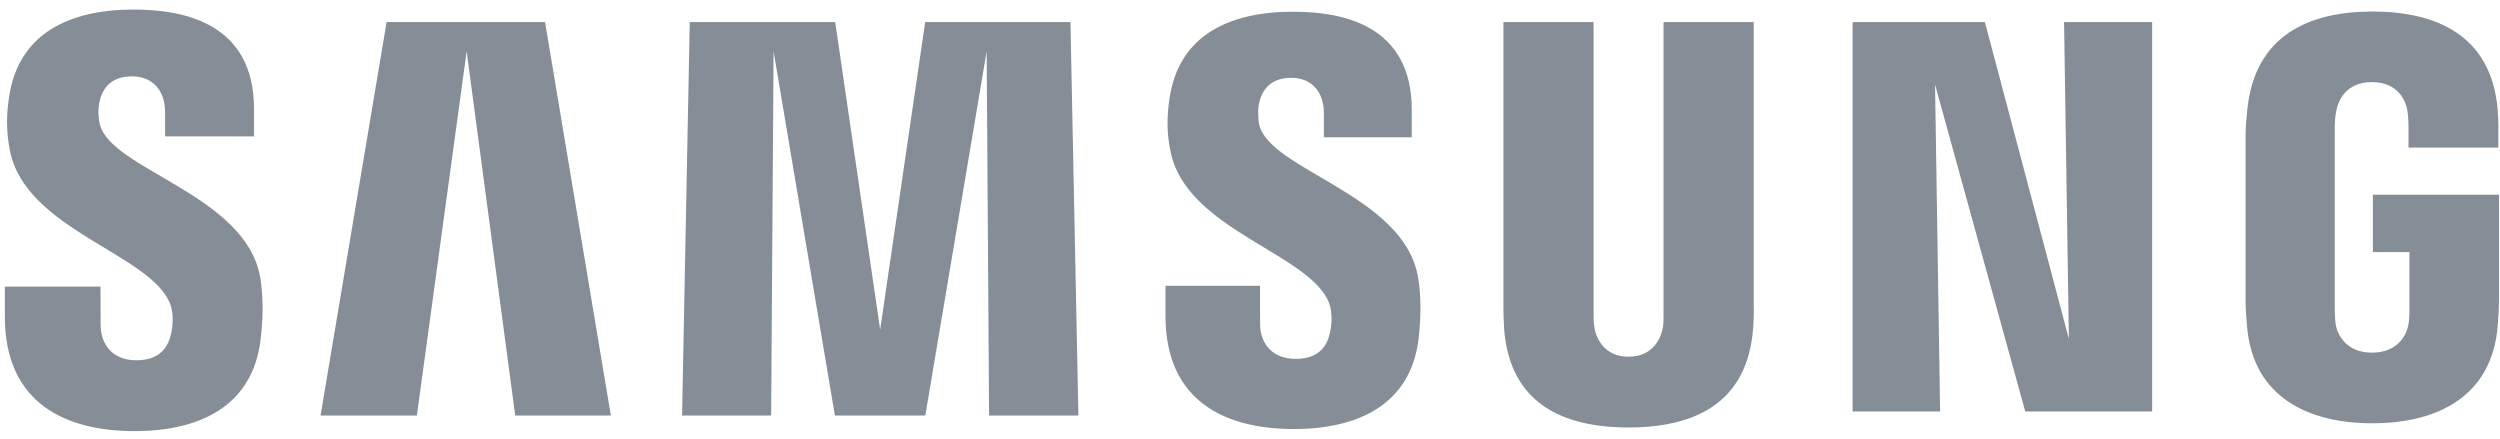<svg width="171" height="30" viewBox="0 0 171 30" fill="none" xmlns="http://www.w3.org/2000/svg">
<g clip-path="url(#clip0_1_127)">
<path d="M6.815 8.45C6.696 7.907 6.724 7.334 6.79 7.036C6.956 6.179 7.485 5.222 9.022 5.222C10.45 5.222 11.29 6.2 11.29 7.665C11.29 8.163 11.29 9.331 11.29 9.331H17.375V7.441C17.371 1.587 12.589 0.654 9.141 0.654C4.807 0.654 1.268 2.24 0.62 6.636C0.442 7.842 0.413 8.902 0.67 10.264C1.726 15.765 10.394 17.358 11.656 20.838C11.891 21.484 11.822 22.317 11.703 22.825C11.503 23.731 10.951 24.643 9.32 24.643C7.795 24.643 6.883 23.665 6.883 22.193L6.874 19.605H0.332V21.661C0.332 27.677 4.613 29.488 9.198 29.488C13.604 29.488 17.224 27.829 17.813 23.326C18.107 21.004 17.885 19.494 17.788 18.92C16.758 13.274 7.51 11.598 6.815 8.45ZM86.13 8.515C86.021 7.983 86.052 7.42 86.108 7.123C86.284 6.262 86.807 5.322 88.319 5.322C89.729 5.322 90.552 6.29 90.552 7.745C90.552 8.236 90.552 9.39 90.552 9.39H96.565V7.513C96.565 1.715 91.855 0.802 88.442 0.802C84.145 0.802 80.637 2.364 79.995 6.729C79.826 7.918 79.782 8.972 80.055 10.316C81.101 15.755 89.682 17.334 90.928 20.776C91.147 21.429 91.085 22.259 90.972 22.749C90.784 23.644 90.239 24.546 88.62 24.546C87.101 24.546 86.19 23.582 86.19 22.131L86.187 19.549H79.72V21.602C79.72 27.549 83.941 29.346 88.492 29.346C92.848 29.346 96.446 27.705 97.022 23.25C97.298 20.949 97.091 19.453 96.978 18.886C95.97 13.308 86.822 11.629 86.13 8.515ZM141.511 23.178L135.767 1.511H126.717V28.143H132.704L132.357 5.782L138.526 28.143H147.207V1.511H141.182L141.511 23.178ZM26.444 1.511L21.925 28.423H28.514L31.918 3.512L35.241 28.423H41.783L37.283 1.511H26.444ZM63.282 1.511L60.203 22.549L57.128 1.511H47.179L46.653 28.423H52.747L52.913 3.512L57.106 28.423H63.291L67.487 3.512L67.653 28.423H73.763L73.219 1.511H63.282ZM119.955 1.511H113.786V21.419C113.795 21.764 113.786 22.155 113.733 22.442C113.604 23.109 113.091 24.398 111.39 24.398C109.712 24.398 109.183 23.112 109.064 22.442C109.001 22.155 108.995 21.764 109.001 21.419V1.511H102.835V20.8C102.828 21.298 102.863 22.314 102.888 22.58C103.314 27.608 106.903 29.239 111.387 29.239C115.878 29.239 119.467 27.608 119.902 22.58C119.937 22.314 119.981 21.298 119.955 20.8V1.511ZM162.305 13.319V17.241H164.804V21.135C164.81 21.484 164.795 21.858 164.741 22.158C164.641 22.884 164.018 24.121 162.242 24.121C160.479 24.121 159.865 22.884 159.759 22.158C159.715 21.858 159.696 21.481 159.696 21.135V8.837C159.696 8.401 159.725 7.924 159.806 7.565C159.928 6.909 160.454 5.616 162.23 5.616C164.096 5.616 164.56 6.978 164.666 7.565C164.735 7.952 164.741 8.602 164.741 8.602V10.095H170.883V9.213C170.883 9.213 170.911 8.291 170.836 7.434C170.375 2.385 166.605 0.789 162.283 0.789C157.952 0.789 154.26 2.399 153.721 7.434C153.671 7.893 153.599 8.723 153.599 9.213V20.527C153.599 21.021 153.615 21.401 153.696 22.303C154.097 27.214 157.952 28.952 162.264 28.952C166.605 28.952 170.432 27.21 170.842 22.303C170.914 21.401 170.923 21.021 170.933 20.527V13.319H162.305Z" fill="#858E96"/>
</g>
<defs>
<clipPath id="clip0_1_127">
<rect width="170.601" height="28.834" fill="white" transform="translate(0.332 0.654)"/>
</clipPath>
</defs>
</svg>
